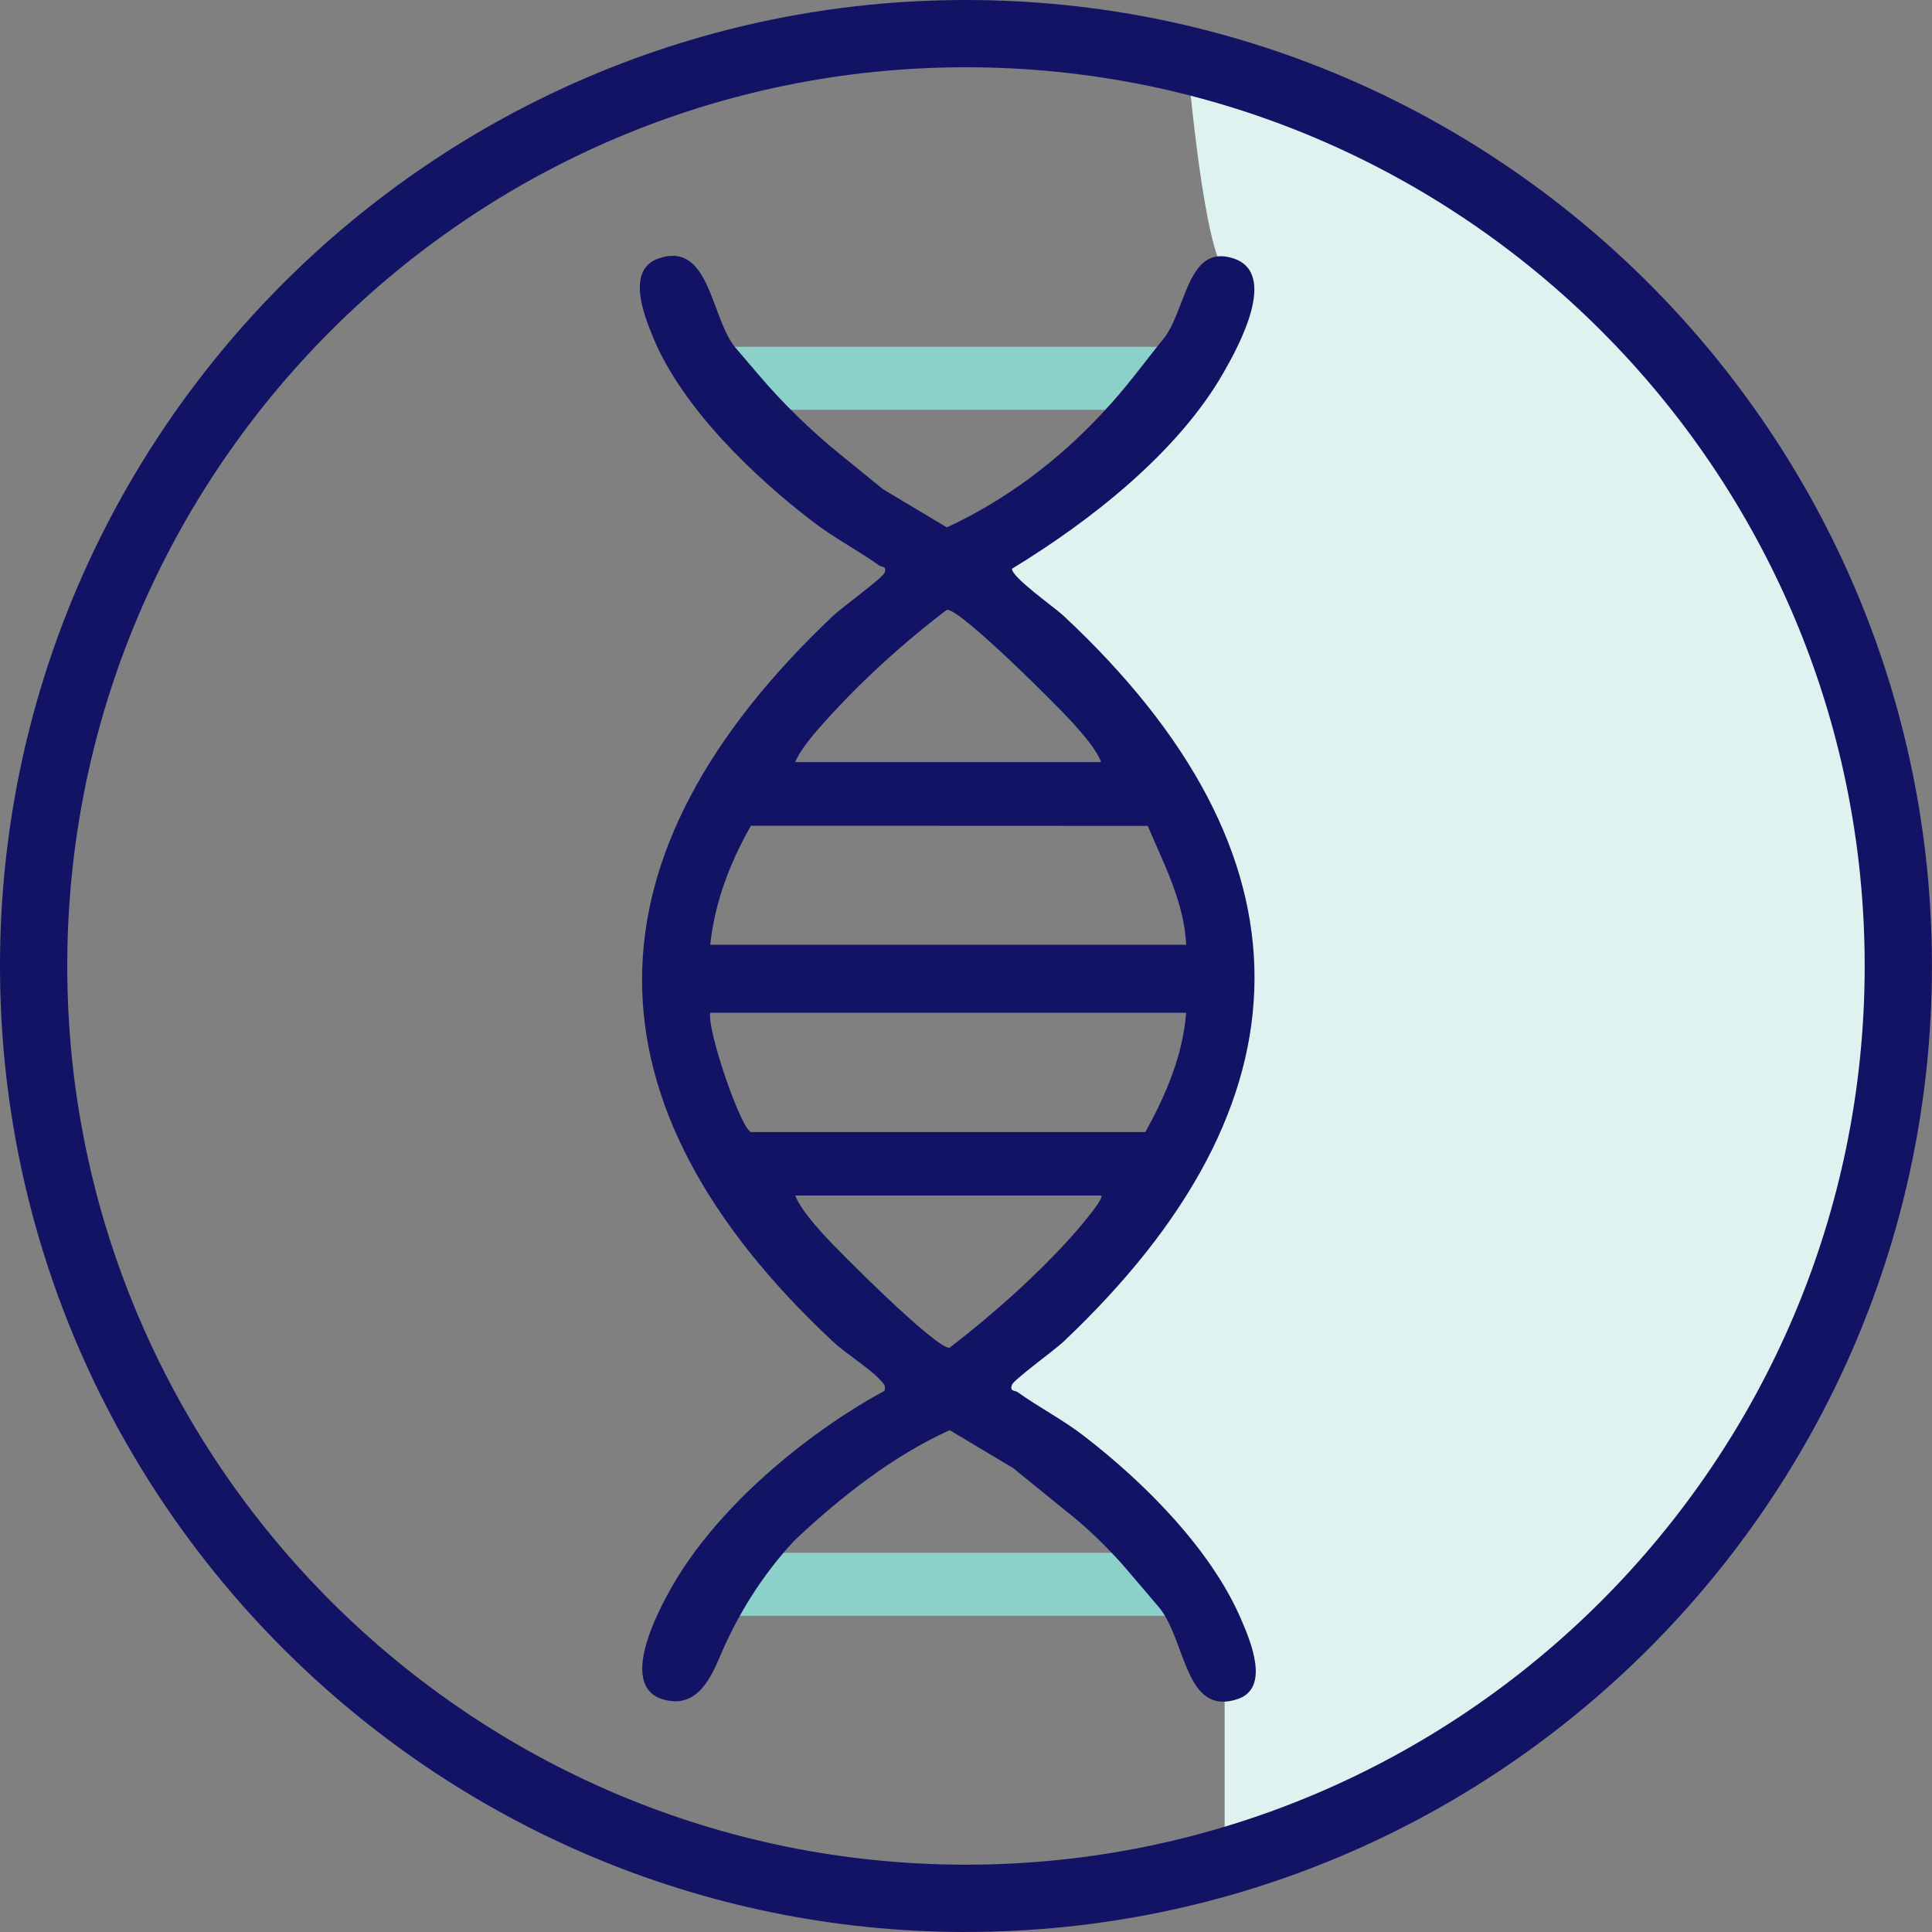 <svg width="70" height="70" viewBox="0 0 70 70" fill="none" xmlns="http://www.w3.org/2000/svg">
<rect x="0" y="0" width="70" height="70" fill="#808080" stroke="none"/>
<g clip-path="url(#clip0_56_135)">
<path d="M44.371 67.564C60.307 61.661 69.013 52.221 69.013 35.988C69.013 17.062 54.185 4.014 42.979 1.718C42.979 1.718 43.434 7.401 44.11 9.291C44.786 11.182 35.001 20.433 35.001 20.433C35.001 20.433 41.125 25.89 42.658 29.042C42.658 29.042 45.764 35.107 42.979 41.019C40.193 46.932 35.001 50.595 35.001 50.595L40.41 54.79L44.371 60.102V67.564Z" fill="#DEF2EF"/>
<path d="M34.999 70C15.701 70 0 54.298 0 34.999C0 15.7 15.701 0 34.999 0C54.296 0 69.998 15.701 69.998 34.999C69.998 54.296 54.296 69.998 34.999 69.998V70ZM34.999 2.437C17.044 2.437 2.437 17.044 2.437 34.999C2.437 52.954 17.044 67.561 34.999 67.561C52.954 67.561 67.561 52.954 67.561 34.999C67.561 17.044 52.954 2.437 34.999 2.437Z" fill="#131366"/>
<path d="M42.658 12.565H26.023V14.849H42.658V12.565Z" fill="#8CD1C9"/>
<path d="M42.658 56.26H26.023V58.544H42.658V56.26Z" fill="#8CD1C9"/>
<path d="M38.717 54.824L36.715 53.196L34.408 51.817C32.321 52.769 30.475 54.231 28.814 55.785L28.745 55.858C27.608 57.084 26.719 58.514 26.069 60.055C25.651 61.05 25.151 61.813 24.154 61.606C22.319 61.226 23.821 58.394 24.38 57.429C26.018 54.593 29.192 51.943 32.047 50.392C32.097 50.176 32.016 50.14 31.898 50.006C31.529 49.588 30.648 49.046 30.199 48.627C20.897 39.945 21.005 30.983 30.199 22.298C30.489 22.024 31.974 20.94 32.047 20.759C32.152 20.501 31.935 20.548 31.854 20.489C31.082 19.935 30.235 19.502 29.446 18.897C27.281 17.238 24.709 14.763 23.659 12.213C23.326 11.405 22.676 9.758 23.878 9.358C25.764 8.729 25.754 11.639 26.69 12.646L27.47 13.561C28.365 14.613 29.354 15.58 30.426 16.451L32 17.73L34.306 19.108C34.818 18.873 35.324 18.605 35.819 18.311C37.87 17.098 39.642 15.47 41.113 13.596L42.053 12.398C42.991 11.413 42.95 8.804 44.682 9.36C46.335 9.892 44.877 12.546 44.335 13.494C42.678 16.4 39.492 18.887 36.666 20.607C36.664 20.926 38.195 21.996 38.518 22.296C47.821 30.973 47.709 39.943 38.518 48.625C38.227 48.899 36.743 49.984 36.67 50.164C36.564 50.422 36.782 50.376 36.863 50.434C37.634 50.989 38.483 51.419 39.271 52.026C41.438 53.693 43.866 56.114 44.96 58.652C45.297 59.433 46.045 61.165 44.836 61.563C42.946 62.187 42.981 59.505 42.026 58.276L40.889 56.94C40.233 56.168 39.507 55.458 38.721 54.82L38.717 54.824ZM39.898 27.612C39.722 27.153 39.23 26.597 38.899 26.225C38.38 25.639 34.769 22.026 34.306 22.095C32.757 23.267 31.184 24.696 29.886 26.146C29.529 26.546 29.015 27.121 28.812 27.612H39.896H39.898ZM25.736 34.231H42.979C42.901 32.682 42.172 31.312 41.584 29.923L27.208 29.917C26.455 31.238 25.892 32.696 25.734 34.231H25.736ZM42.977 36.694H25.734C25.608 37.307 26.859 40.962 27.22 41.017H41.496C42.239 39.687 42.857 38.237 42.977 36.694ZM39.898 43.316H28.814C28.991 43.775 29.482 44.331 29.813 44.702C30.333 45.289 33.943 48.901 34.406 48.832C35.99 47.614 37.657 46.128 38.979 44.627C39.098 44.491 40.02 43.417 39.898 43.316Z" fill="#131366"/>
</g>
<defs>
<clipPath id="clip0_56_135">
<rect width="70" height="70" fill="white"/>
</clipPath>
</defs>
</svg>
